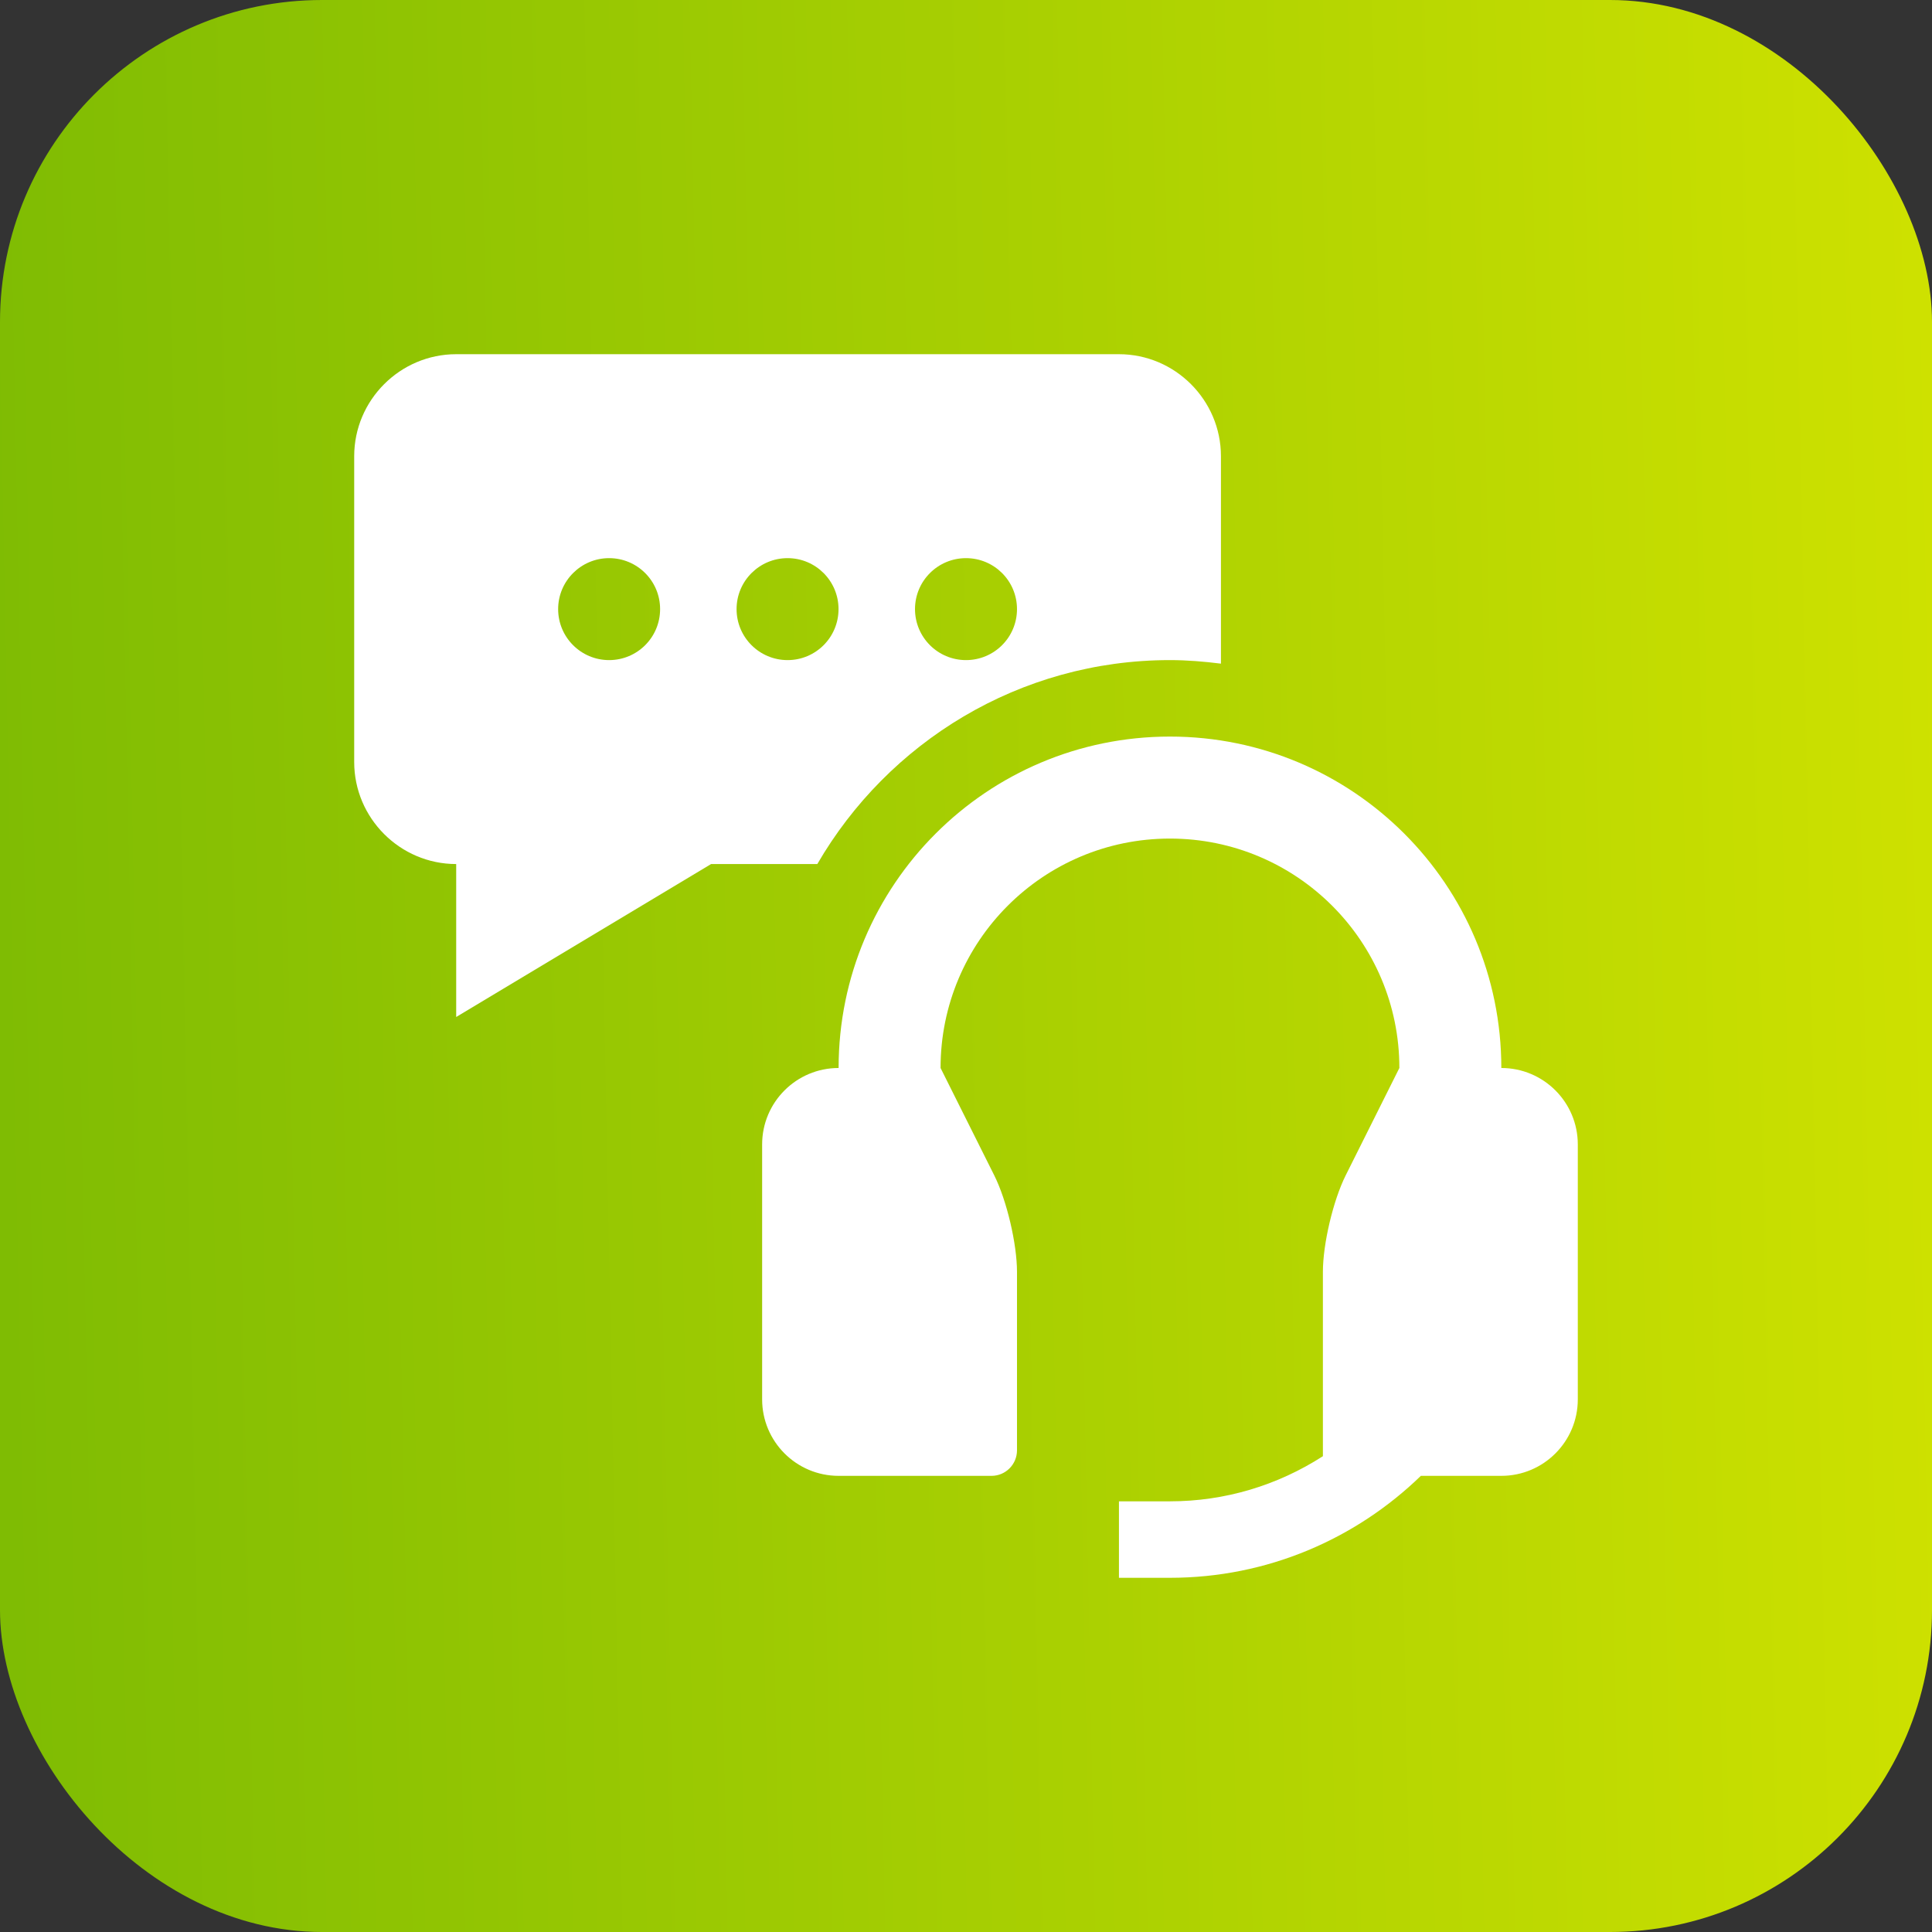 <?xml version="1.0" encoding="UTF-8"?> <svg xmlns="http://www.w3.org/2000/svg" width="48" height="48" viewBox="0 0 48 48" fill="none"><rect x="0" y="0" width="48" height="48" fill="#333333" stroke="none"/><rect width="48" height="48" rx="8" fill="url(#paint0_linear_4831_352027)"></rect><path d="M37.3 26.534C37.3 21.984 33.614 18.3 29.067 18.3C24.519 18.3 20.835 21.984 20.835 26.534C19.786 26.534 18.935 27.384 18.935 28.433V34.767C18.935 35.816 19.786 36.667 20.835 36.667H24.635C24.983 36.667 25.267 36.383 25.267 36.033V31.6C25.267 30.904 25.013 29.823 24.701 29.2L23.368 26.534C23.368 23.384 25.918 20.834 29.067 20.834C32.214 20.834 34.767 23.384 34.767 26.534L33.434 29.2C33.122 29.824 32.867 30.904 32.867 31.6V36.179C31.741 36.903 30.437 37.3 29.067 37.3H27.8V39.2H29.067C31.492 39.2 33.688 38.231 35.301 36.667H37.3C38.349 36.667 39.2 35.816 39.2 34.767V28.433C39.2 27.384 38.349 26.534 37.3 26.534Z" fill="white"></path><path d="M29.067 16.4C29.497 16.4 29.918 16.436 30.334 16.488V11.334C30.334 9.94 29.193 8.8 27.8 8.8H11.334C9.94 8.8 8.8 9.94 8.8 11.334V18.933C8.8 20.327 9.94 21.467 11.334 21.467V25.267L17.667 21.467H20.306C22.061 18.443 25.326 16.4 29.067 16.4ZM24 13.867C24.7 13.867 25.267 14.433 25.267 15.133C25.267 15.834 24.7 16.4 24 16.4C23.301 16.4 22.733 15.834 22.733 15.133C22.733 14.433 23.301 13.867 24 13.867ZM15.133 16.4C14.435 16.4 13.867 15.834 13.867 15.133C13.867 14.434 14.435 13.867 15.133 13.867C15.834 13.867 16.4 14.434 16.4 15.133C16.4 15.834 15.834 16.4 15.133 16.4ZM18.3 15.133C18.3 14.434 18.868 13.867 19.567 13.867C20.267 13.867 20.833 14.434 20.833 15.133C20.833 15.834 20.267 16.4 19.567 16.4C18.868 16.4 18.3 15.834 18.3 15.133Z" fill="white"></path><defs><linearGradient id="paint0_linear_4831_352027" x1="-4.2515e-06" y1="24" x2="53.148" y2="22.951" gradientUnits="userSpaceOnUse"><stop stop-color="#7FBC03"></stop><stop offset="0.932" stop-color="#D0E200"></stop></linearGradient></defs></svg> 